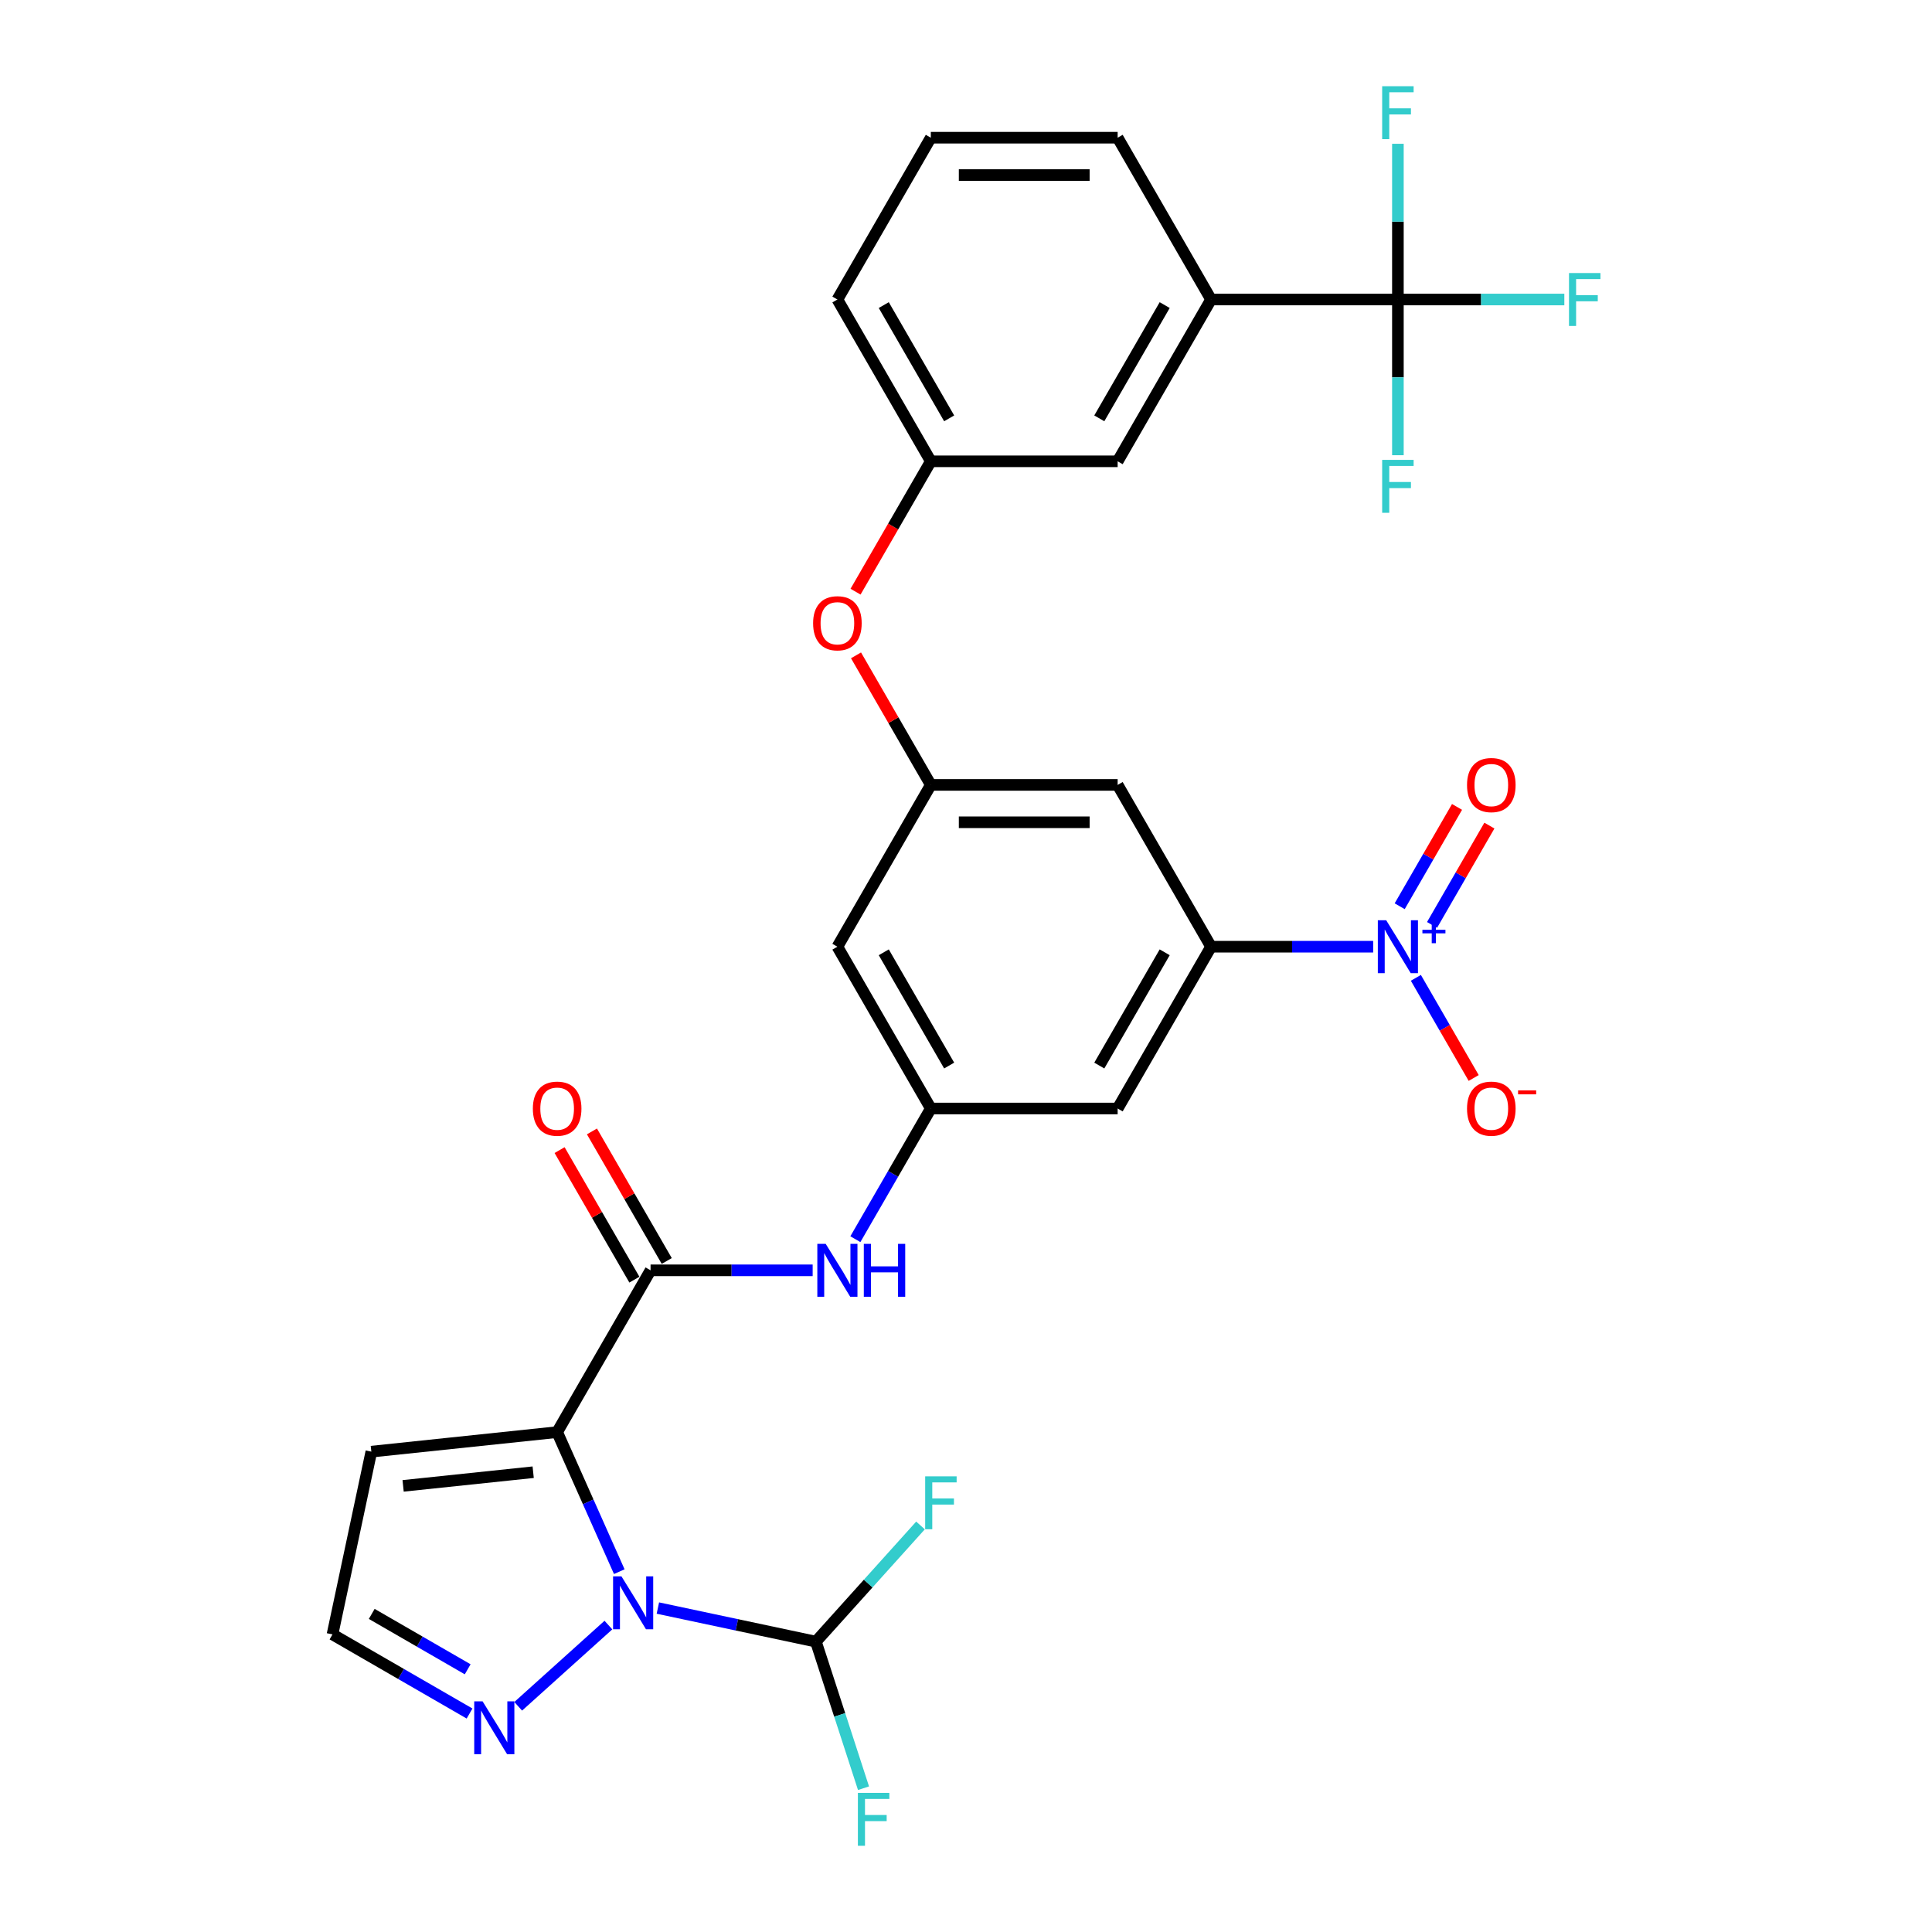 <?xml version='1.0' encoding='iso-8859-1'?>
<svg version='1.1' baseProfile='full'
              xmlns='http://www.w3.org/2000/svg'
                      xmlns:rdkit='http://www.rdkit.org/xml'
                      xmlns:xlink='http://www.w3.org/1999/xlink'
                  xml:space='preserve'
width='1000px' height='1000px' viewBox='0 0 1000 1000'>
<!-- END OF HEADER -->
<rect style='opacity:1.0;fill:#FFFFFF;stroke:none' width='1000' height='1000' x='0' y='0'> </rect>
<path class='bond-0' d='M 288.379,741.261 L 304.459,777.378' style='fill:none;fill-rule:evenodd;stroke:#000000;stroke-width:6px;stroke-linecap:butt;stroke-linejoin:miter;stroke-opacity:1' />
<path class='bond-0' d='M 304.459,777.378 L 320.539,813.494' style='fill:none;fill-rule:evenodd;stroke:#0000FF;stroke-width:6px;stroke-linecap:butt;stroke-linejoin:miter;stroke-opacity:1' />
<path class='bond-2' d='M 288.379,741.261 L 336.731,657.513' style='fill:none;fill-rule:evenodd;stroke:#000000;stroke-width:6px;stroke-linecap:butt;stroke-linejoin:miter;stroke-opacity:1' />
<path class='bond-8' d='M 288.379,741.261 L 192.204,751.37' style='fill:none;fill-rule:evenodd;stroke:#000000;stroke-width:6px;stroke-linecap:butt;stroke-linejoin:miter;stroke-opacity:1' />
<path class='bond-8' d='M 275.974,762.013 L 208.652,769.088' style='fill:none;fill-rule:evenodd;stroke:#000000;stroke-width:6px;stroke-linecap:butt;stroke-linejoin:miter;stroke-opacity:1' />
<path class='bond-5' d='M 314.908,841.134 L 268.22,883.173' style='fill:none;fill-rule:evenodd;stroke:#0000FF;stroke-width:6px;stroke-linecap:butt;stroke-linejoin:miter;stroke-opacity:1' />
<path class='bond-6' d='M 340.516,832.327 L 381.409,841.019' style='fill:none;fill-rule:evenodd;stroke:#0000FF;stroke-width:6px;stroke-linecap:butt;stroke-linejoin:miter;stroke-opacity:1' />
<path class='bond-6' d='M 381.409,841.019 L 422.303,849.711' style='fill:none;fill-rule:evenodd;stroke:#000000;stroke-width:6px;stroke-linecap:butt;stroke-linejoin:miter;stroke-opacity:1' />
<path class='bond-1' d='M 710.745,490.016 L 668.795,490.016' style='fill:none;fill-rule:evenodd;stroke:#0000FF;stroke-width:6px;stroke-linecap:butt;stroke-linejoin:miter;stroke-opacity:1' />
<path class='bond-1' d='M 668.795,490.016 L 626.844,490.016' style='fill:none;fill-rule:evenodd;stroke:#000000;stroke-width:6px;stroke-linecap:butt;stroke-linejoin:miter;stroke-opacity:1' />
<path class='bond-14' d='M 732.851,506.127 L 747.815,532.045' style='fill:none;fill-rule:evenodd;stroke:#0000FF;stroke-width:6px;stroke-linecap:butt;stroke-linejoin:miter;stroke-opacity:1' />
<path class='bond-14' d='M 747.815,532.045 L 762.779,557.964' style='fill:none;fill-rule:evenodd;stroke:#FF0000;stroke-width:6px;stroke-linecap:butt;stroke-linejoin:miter;stroke-opacity:1' />
<path class='bond-17' d='M 741.225,478.74 L 756.067,453.034' style='fill:none;fill-rule:evenodd;stroke:#0000FF;stroke-width:6px;stroke-linecap:butt;stroke-linejoin:miter;stroke-opacity:1' />
<path class='bond-17' d='M 756.067,453.034 L 770.908,427.329' style='fill:none;fill-rule:evenodd;stroke:#FF0000;stroke-width:6px;stroke-linecap:butt;stroke-linejoin:miter;stroke-opacity:1' />
<path class='bond-17' d='M 724.476,469.07 L 739.317,443.364' style='fill:none;fill-rule:evenodd;stroke:#0000FF;stroke-width:6px;stroke-linecap:butt;stroke-linejoin:miter;stroke-opacity:1' />
<path class='bond-17' d='M 739.317,443.364 L 754.158,417.658' style='fill:none;fill-rule:evenodd;stroke:#FF0000;stroke-width:6px;stroke-linecap:butt;stroke-linejoin:miter;stroke-opacity:1' />
<path class='bond-7' d='M 336.731,657.513 L 378.681,657.513' style='fill:none;fill-rule:evenodd;stroke:#000000;stroke-width:6px;stroke-linecap:butt;stroke-linejoin:miter;stroke-opacity:1' />
<path class='bond-7' d='M 378.681,657.513 L 420.632,657.513' style='fill:none;fill-rule:evenodd;stroke:#0000FF;stroke-width:6px;stroke-linecap:butt;stroke-linejoin:miter;stroke-opacity:1' />
<path class='bond-18' d='M 345.106,652.678 L 325.748,619.149' style='fill:none;fill-rule:evenodd;stroke:#000000;stroke-width:6px;stroke-linecap:butt;stroke-linejoin:miter;stroke-opacity:1' />
<path class='bond-18' d='M 325.748,619.149 L 306.39,585.62' style='fill:none;fill-rule:evenodd;stroke:#FF0000;stroke-width:6px;stroke-linecap:butt;stroke-linejoin:miter;stroke-opacity:1' />
<path class='bond-18' d='M 328.356,662.348 L 308.998,628.819' style='fill:none;fill-rule:evenodd;stroke:#000000;stroke-width:6px;stroke-linecap:butt;stroke-linejoin:miter;stroke-opacity:1' />
<path class='bond-18' d='M 308.998,628.819 L 289.641,595.291' style='fill:none;fill-rule:evenodd;stroke:#FF0000;stroke-width:6px;stroke-linecap:butt;stroke-linejoin:miter;stroke-opacity:1' />
<path class='bond-3' d='M 723.549,155.022 L 626.844,155.022' style='fill:none;fill-rule:evenodd;stroke:#000000;stroke-width:6px;stroke-linecap:butt;stroke-linejoin:miter;stroke-opacity:1' />
<path class='bond-22' d='M 723.549,155.022 L 766.621,155.022' style='fill:none;fill-rule:evenodd;stroke:#000000;stroke-width:6px;stroke-linecap:butt;stroke-linejoin:miter;stroke-opacity:1' />
<path class='bond-22' d='M 766.621,155.022 L 809.693,155.022' style='fill:none;fill-rule:evenodd;stroke:#33CCCC;stroke-width:6px;stroke-linecap:butt;stroke-linejoin:miter;stroke-opacity:1' />
<path class='bond-23' d='M 723.549,155.022 L 723.549,195.318' style='fill:none;fill-rule:evenodd;stroke:#000000;stroke-width:6px;stroke-linecap:butt;stroke-linejoin:miter;stroke-opacity:1' />
<path class='bond-23' d='M 723.549,195.318 L 723.549,235.615' style='fill:none;fill-rule:evenodd;stroke:#33CCCC;stroke-width:6px;stroke-linecap:butt;stroke-linejoin:miter;stroke-opacity:1' />
<path class='bond-24' d='M 723.549,155.022 L 723.549,114.725' style='fill:none;fill-rule:evenodd;stroke:#000000;stroke-width:6px;stroke-linecap:butt;stroke-linejoin:miter;stroke-opacity:1' />
<path class='bond-24' d='M 723.549,114.725 L 723.549,74.428' style='fill:none;fill-rule:evenodd;stroke:#33CCCC;stroke-width:6px;stroke-linecap:butt;stroke-linejoin:miter;stroke-opacity:1' />
<path class='bond-4' d='M 626.844,490.016 L 578.492,573.764' style='fill:none;fill-rule:evenodd;stroke:#000000;stroke-width:6px;stroke-linecap:butt;stroke-linejoin:miter;stroke-opacity:1' />
<path class='bond-4' d='M 602.842,492.908 L 568.995,551.532' style='fill:none;fill-rule:evenodd;stroke:#000000;stroke-width:6px;stroke-linecap:butt;stroke-linejoin:miter;stroke-opacity:1' />
<path class='bond-31' d='M 626.844,490.016 L 578.492,406.267' style='fill:none;fill-rule:evenodd;stroke:#000000;stroke-width:6px;stroke-linecap:butt;stroke-linejoin:miter;stroke-opacity:1' />
<path class='bond-30' d='M 243.043,886.921 L 207.57,866.441' style='fill:none;fill-rule:evenodd;stroke:#0000FF;stroke-width:6px;stroke-linecap:butt;stroke-linejoin:miter;stroke-opacity:1' />
<path class='bond-30' d='M 207.57,866.441 L 172.098,845.961' style='fill:none;fill-rule:evenodd;stroke:#000000;stroke-width:6px;stroke-linecap:butt;stroke-linejoin:miter;stroke-opacity:1' />
<path class='bond-30' d='M 242.072,864.027 L 217.241,849.691' style='fill:none;fill-rule:evenodd;stroke:#0000FF;stroke-width:6px;stroke-linecap:butt;stroke-linejoin:miter;stroke-opacity:1' />
<path class='bond-30' d='M 217.241,849.691 L 192.41,835.355' style='fill:none;fill-rule:evenodd;stroke:#000000;stroke-width:6px;stroke-linecap:butt;stroke-linejoin:miter;stroke-opacity:1' />
<path class='bond-25' d='M 422.303,849.711 L 434.628,887.642' style='fill:none;fill-rule:evenodd;stroke:#000000;stroke-width:6px;stroke-linecap:butt;stroke-linejoin:miter;stroke-opacity:1' />
<path class='bond-25' d='M 434.628,887.642 L 446.952,925.572' style='fill:none;fill-rule:evenodd;stroke:#33CCCC;stroke-width:6px;stroke-linecap:butt;stroke-linejoin:miter;stroke-opacity:1' />
<path class='bond-26' d='M 422.303,849.711 L 449.377,819.643' style='fill:none;fill-rule:evenodd;stroke:#000000;stroke-width:6px;stroke-linecap:butt;stroke-linejoin:miter;stroke-opacity:1' />
<path class='bond-26' d='M 449.377,819.643 L 476.451,789.574' style='fill:none;fill-rule:evenodd;stroke:#33CCCC;stroke-width:6px;stroke-linecap:butt;stroke-linejoin:miter;stroke-opacity:1' />
<path class='bond-9' d='M 442.737,641.402 L 462.262,607.583' style='fill:none;fill-rule:evenodd;stroke:#0000FF;stroke-width:6px;stroke-linecap:butt;stroke-linejoin:miter;stroke-opacity:1' />
<path class='bond-9' d='M 462.262,607.583 L 481.788,573.764' style='fill:none;fill-rule:evenodd;stroke:#000000;stroke-width:6px;stroke-linecap:butt;stroke-linejoin:miter;stroke-opacity:1' />
<path class='bond-15' d='M 192.204,751.37 L 172.098,845.961' style='fill:none;fill-rule:evenodd;stroke:#000000;stroke-width:6px;stroke-linecap:butt;stroke-linejoin:miter;stroke-opacity:1' />
<path class='bond-10' d='M 481.788,573.764 L 578.492,573.764' style='fill:none;fill-rule:evenodd;stroke:#000000;stroke-width:6px;stroke-linecap:butt;stroke-linejoin:miter;stroke-opacity:1' />
<path class='bond-16' d='M 481.788,573.764 L 433.435,490.016' style='fill:none;fill-rule:evenodd;stroke:#000000;stroke-width:6px;stroke-linecap:butt;stroke-linejoin:miter;stroke-opacity:1' />
<path class='bond-16' d='M 491.285,551.532 L 457.438,492.908' style='fill:none;fill-rule:evenodd;stroke:#000000;stroke-width:6px;stroke-linecap:butt;stroke-linejoin:miter;stroke-opacity:1' />
<path class='bond-11' d='M 481.788,406.267 L 433.435,490.016' style='fill:none;fill-rule:evenodd;stroke:#000000;stroke-width:6px;stroke-linecap:butt;stroke-linejoin:miter;stroke-opacity:1' />
<path class='bond-12' d='M 481.788,406.267 L 578.492,406.267' style='fill:none;fill-rule:evenodd;stroke:#000000;stroke-width:6px;stroke-linecap:butt;stroke-linejoin:miter;stroke-opacity:1' />
<path class='bond-12' d='M 496.293,425.608 L 563.987,425.608' style='fill:none;fill-rule:evenodd;stroke:#000000;stroke-width:6px;stroke-linecap:butt;stroke-linejoin:miter;stroke-opacity:1' />
<path class='bond-20' d='M 481.788,406.267 L 462.43,372.739' style='fill:none;fill-rule:evenodd;stroke:#000000;stroke-width:6px;stroke-linecap:butt;stroke-linejoin:miter;stroke-opacity:1' />
<path class='bond-20' d='M 462.43,372.739 L 443.072,339.21' style='fill:none;fill-rule:evenodd;stroke:#FF0000;stroke-width:6px;stroke-linecap:butt;stroke-linejoin:miter;stroke-opacity:1' />
<path class='bond-13' d='M 626.844,155.022 L 578.492,238.77' style='fill:none;fill-rule:evenodd;stroke:#000000;stroke-width:6px;stroke-linecap:butt;stroke-linejoin:miter;stroke-opacity:1' />
<path class='bond-13' d='M 602.842,157.914 L 568.995,216.538' style='fill:none;fill-rule:evenodd;stroke:#000000;stroke-width:6px;stroke-linecap:butt;stroke-linejoin:miter;stroke-opacity:1' />
<path class='bond-32' d='M 626.844,155.022 L 578.492,71.273' style='fill:none;fill-rule:evenodd;stroke:#000000;stroke-width:6px;stroke-linecap:butt;stroke-linejoin:miter;stroke-opacity:1' />
<path class='bond-19' d='M 578.492,238.77 L 481.788,238.77' style='fill:none;fill-rule:evenodd;stroke:#000000;stroke-width:6px;stroke-linecap:butt;stroke-linejoin:miter;stroke-opacity:1' />
<path class='bond-21' d='M 442.826,306.253 L 462.307,272.512' style='fill:none;fill-rule:evenodd;stroke:#FF0000;stroke-width:6px;stroke-linecap:butt;stroke-linejoin:miter;stroke-opacity:1' />
<path class='bond-21' d='M 462.307,272.512 L 481.788,238.77' style='fill:none;fill-rule:evenodd;stroke:#000000;stroke-width:6px;stroke-linecap:butt;stroke-linejoin:miter;stroke-opacity:1' />
<path class='bond-29' d='M 481.788,238.77 L 433.435,155.022' style='fill:none;fill-rule:evenodd;stroke:#000000;stroke-width:6px;stroke-linecap:butt;stroke-linejoin:miter;stroke-opacity:1' />
<path class='bond-29' d='M 491.285,216.538 L 457.438,157.914' style='fill:none;fill-rule:evenodd;stroke:#000000;stroke-width:6px;stroke-linecap:butt;stroke-linejoin:miter;stroke-opacity:1' />
<path class='bond-27' d='M 578.492,71.273 L 481.788,71.273' style='fill:none;fill-rule:evenodd;stroke:#000000;stroke-width:6px;stroke-linecap:butt;stroke-linejoin:miter;stroke-opacity:1' />
<path class='bond-27' d='M 563.987,90.614 L 496.293,90.614' style='fill:none;fill-rule:evenodd;stroke:#000000;stroke-width:6px;stroke-linecap:butt;stroke-linejoin:miter;stroke-opacity:1' />
<path class='bond-28' d='M 481.788,71.273 L 433.435,155.022' style='fill:none;fill-rule:evenodd;stroke:#000000;stroke-width:6px;stroke-linecap:butt;stroke-linejoin:miter;stroke-opacity:1' />
<path  class='atom-1' d='M 321.658 815.912
L 330.632 830.418
Q 331.522 831.849, 332.953 834.441
Q 334.385 837.032, 334.462 837.187
L 334.462 815.912
L 338.098 815.912
L 338.098 843.299
L 334.346 843.299
L 324.714 827.439
Q 323.592 825.582, 322.393 823.455
Q 321.233 821.327, 320.885 820.67
L 320.885 843.299
L 317.326 843.299
L 317.326 815.912
L 321.658 815.912
' fill='#0000FF'/>
<path  class='atom-2' d='M 717.495 476.322
L 726.469 490.828
Q 727.359 492.259, 728.79 494.851
Q 730.221 497.443, 730.299 497.597
L 730.299 476.322
L 733.935 476.322
L 733.935 503.709
L 730.183 503.709
L 720.551 487.85
Q 719.429 485.993, 718.23 483.865
Q 717.07 481.738, 716.722 481.08
L 716.722 503.709
L 713.163 503.709
L 713.163 476.322
L 717.495 476.322
' fill='#0000FF'/>
<path  class='atom-2' d='M 736.233 481.259
L 741.058 481.259
L 741.058 476.179
L 743.202 476.179
L 743.202 481.259
L 748.155 481.259
L 748.155 483.097
L 743.202 483.097
L 743.202 488.203
L 741.058 488.203
L 741.058 483.097
L 736.233 483.097
L 736.233 481.259
' fill='#0000FF'/>
<path  class='atom-6' d='M 249.793 880.62
L 258.767 895.126
Q 259.657 896.557, 261.088 899.148
Q 262.519 901.74, 262.597 901.895
L 262.597 880.62
L 266.233 880.62
L 266.233 908.007
L 262.481 908.007
L 252.849 892.147
Q 251.727 890.29, 250.528 888.163
Q 249.367 886.035, 249.019 885.378
L 249.019 908.007
L 245.461 908.007
L 245.461 880.62
L 249.793 880.62
' fill='#0000FF'/>
<path  class='atom-8' d='M 427.382 643.82
L 436.356 658.325
Q 437.246 659.756, 438.677 662.348
Q 440.108 664.94, 440.185 665.095
L 440.185 643.82
L 443.822 643.82
L 443.822 671.206
L 440.069 671.206
L 430.438 655.347
Q 429.316 653.49, 428.117 651.362
Q 426.956 649.235, 426.608 648.577
L 426.608 671.206
L 423.049 671.206
L 423.049 643.82
L 427.382 643.82
' fill='#0000FF'/>
<path  class='atom-8' d='M 447.109 643.82
L 450.823 643.82
L 450.823 655.463
L 464.826 655.463
L 464.826 643.82
L 468.539 643.82
L 468.539 671.206
L 464.826 671.206
L 464.826 658.557
L 450.823 658.557
L 450.823 671.206
L 447.109 671.206
L 447.109 643.82
' fill='#0000FF'/>
<path  class='atom-15' d='M 759.33 573.842
Q 759.33 567.266, 762.579 563.591
Q 765.828 559.916, 771.901 559.916
Q 777.974 559.916, 781.223 563.591
Q 784.473 567.266, 784.473 573.842
Q 784.473 580.495, 781.185 584.286
Q 777.897 588.038, 771.901 588.038
Q 765.867 588.038, 762.579 584.286
Q 759.33 580.534, 759.33 573.842
M 771.901 584.943
Q 776.079 584.943, 778.322 582.158
Q 780.605 579.335, 780.605 573.842
Q 780.605 568.465, 778.322 565.757
Q 776.079 563.011, 771.901 563.011
Q 767.723 563.011, 765.441 565.719
Q 763.198 568.426, 763.198 573.842
Q 763.198 579.373, 765.441 582.158
Q 767.723 584.943, 771.901 584.943
' fill='#FF0000'/>
<path  class='atom-15' d='M 785.749 564.386
L 795.119 564.386
L 795.119 566.429
L 785.749 566.429
L 785.749 564.386
' fill='#FF0000'/>
<path  class='atom-18' d='M 759.33 406.345
Q 759.33 399.769, 762.579 396.094
Q 765.828 392.419, 771.901 392.419
Q 777.974 392.419, 781.223 396.094
Q 784.473 399.769, 784.473 406.345
Q 784.473 412.998, 781.185 416.789
Q 777.897 420.541, 771.901 420.541
Q 765.867 420.541, 762.579 416.789
Q 759.33 413.037, 759.33 406.345
M 771.901 417.446
Q 776.079 417.446, 778.322 414.661
Q 780.605 411.837, 780.605 406.345
Q 780.605 400.968, 778.322 398.26
Q 776.079 395.514, 771.901 395.514
Q 767.723 395.514, 765.441 398.221
Q 763.198 400.929, 763.198 406.345
Q 763.198 411.876, 765.441 414.661
Q 767.723 417.446, 771.901 417.446
' fill='#FF0000'/>
<path  class='atom-19' d='M 275.807 573.842
Q 275.807 567.266, 279.056 563.591
Q 282.306 559.916, 288.379 559.916
Q 294.452 559.916, 297.701 563.591
Q 300.95 567.266, 300.95 573.842
Q 300.95 580.495, 297.662 584.286
Q 294.374 588.038, 288.379 588.038
Q 282.344 588.038, 279.056 584.286
Q 275.807 580.534, 275.807 573.842
M 288.379 584.943
Q 292.556 584.943, 294.8 582.158
Q 297.082 579.335, 297.082 573.842
Q 297.082 568.465, 294.8 565.757
Q 292.556 563.011, 288.379 563.011
Q 284.201 563.011, 281.919 565.719
Q 279.675 568.426, 279.675 573.842
Q 279.675 579.373, 281.919 582.158
Q 284.201 584.943, 288.379 584.943
' fill='#FF0000'/>
<path  class='atom-21' d='M 420.864 322.596
Q 420.864 316.02, 424.113 312.345
Q 427.362 308.671, 433.435 308.671
Q 439.509 308.671, 442.758 312.345
Q 446.007 316.02, 446.007 322.596
Q 446.007 329.249, 442.719 333.04
Q 439.431 336.792, 433.435 336.792
Q 427.401 336.792, 424.113 333.04
Q 420.864 329.288, 420.864 322.596
M 433.435 333.698
Q 437.613 333.698, 439.857 330.913
Q 442.139 328.089, 442.139 322.596
Q 442.139 317.219, 439.857 314.512
Q 437.613 311.765, 433.435 311.765
Q 429.258 311.765, 426.976 314.473
Q 424.732 317.181, 424.732 322.596
Q 424.732 328.128, 426.976 330.913
Q 429.258 333.698, 433.435 333.698
' fill='#FF0000'/>
<path  class='atom-23' d='M 812.111 141.328
L 828.396 141.328
L 828.396 144.462
L 815.786 144.462
L 815.786 152.778
L 827.003 152.778
L 827.003 155.95
L 815.786 155.95
L 815.786 168.715
L 812.111 168.715
L 812.111 141.328
' fill='#33CCCC'/>
<path  class='atom-24' d='M 715.406 238.033
L 731.691 238.033
L 731.691 241.166
L 719.081 241.166
L 719.081 249.483
L 730.299 249.483
L 730.299 252.655
L 719.081 252.655
L 719.081 265.42
L 715.406 265.42
L 715.406 238.033
' fill='#33CCCC'/>
<path  class='atom-25' d='M 715.406 44.624
L 731.691 44.624
L 731.691 47.757
L 719.081 47.757
L 719.081 56.074
L 730.299 56.074
L 730.299 59.246
L 719.081 59.246
L 719.081 72.011
L 715.406 72.011
L 715.406 44.624
' fill='#33CCCC'/>
<path  class='atom-26' d='M 444.044 927.989
L 460.329 927.989
L 460.329 931.123
L 447.719 931.123
L 447.719 939.439
L 458.937 939.439
L 458.937 942.611
L 447.719 942.611
L 447.719 955.376
L 444.044 955.376
L 444.044 927.989
' fill='#33CCCC'/>
<path  class='atom-27' d='M 478.869 764.153
L 495.154 764.153
L 495.154 767.286
L 482.543 767.286
L 482.543 775.602
L 493.761 775.602
L 493.761 778.774
L 482.543 778.774
L 482.543 791.539
L 478.869 791.539
L 478.869 764.153
' fill='#33CCCC'/>
</svg>
